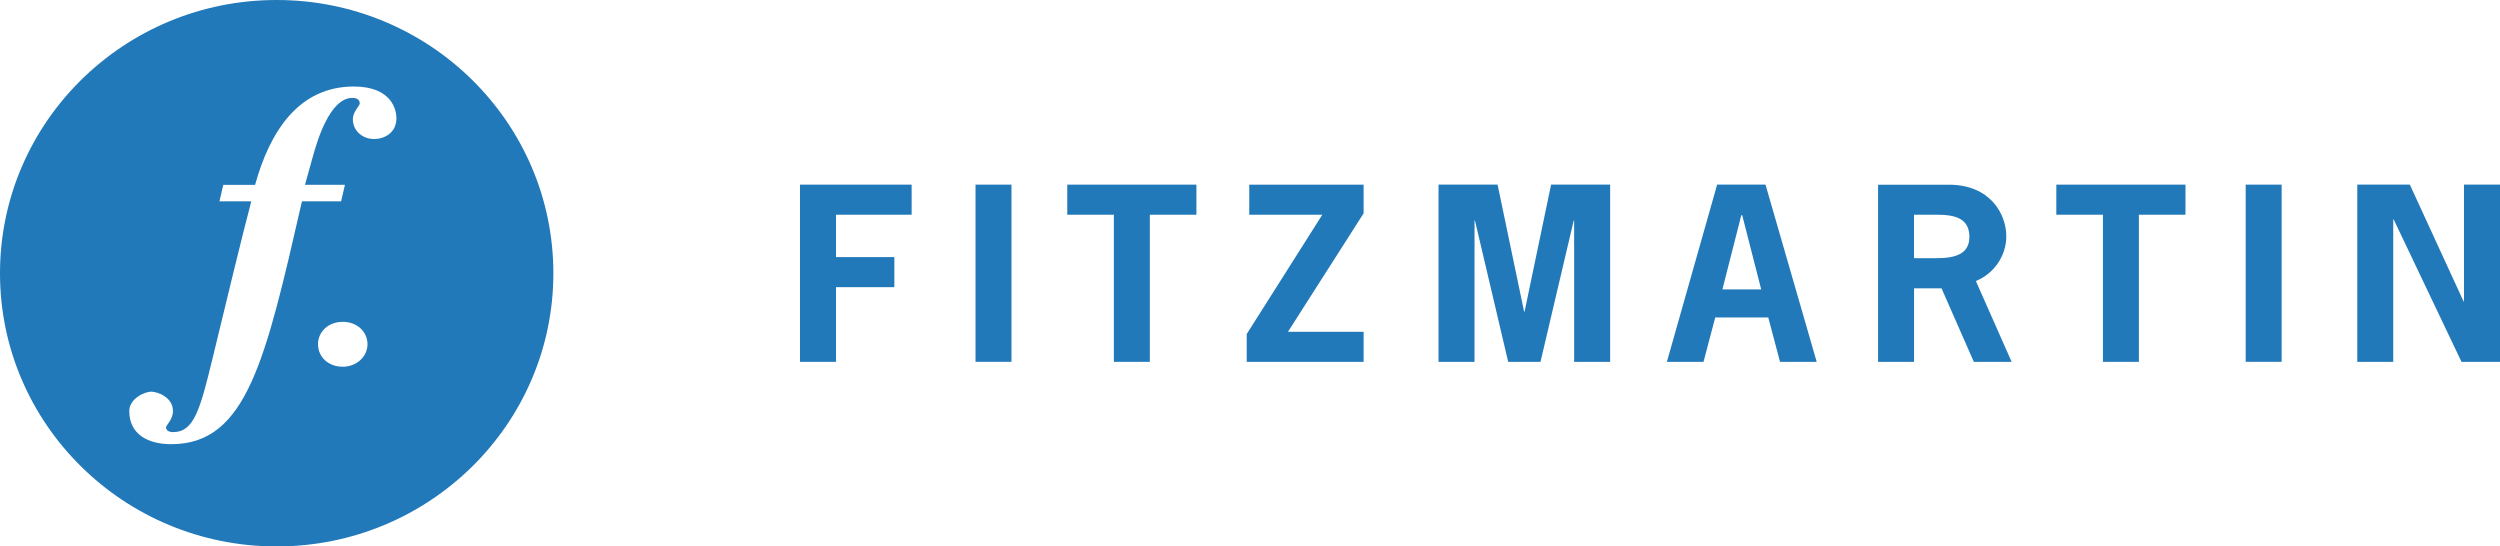 <?xml version="1.0" encoding="UTF-8"?>
<svg id="Layer_2" data-name="Layer 2" xmlns="http://www.w3.org/2000/svg" viewBox="0 0 650.75 142.24">
  <defs>
    <style>
      .cls-1 {
        fill: #2179ba;
      }
    </style>
  </defs>
  <g id="Layer_1-2" data-name="Layer 1">
    <g>
      <path class="cls-1" d="M72.01,0C32.23,0,0,31.87,0,71.13s32.23,71.11,72.01,71.11,72.03-31.84,72.03-71.11S111.79,0,72.01,0ZM89.22,95.46c-3.83,0-6.44-2.61-6.44-5.86s2.7-5.83,6.44-5.83,6.44,2.59,6.44,5.83-2.87,5.86-6.44,5.86ZM97.26,36.17c-2.93,0-5.42-2.17-5.42-5.14,0-1.94,1.81-3.49,1.81-4.11,0-1.13-1.02-1.44-1.93-1.44-5.88,0-9.16,11.21-10.3,15.32l-2.03,7.31h10.4l-1,4.29h-10.19c-9.49,41.47-14.41,63.22-34.03,63.22-5.86,0-10.92-2.43-10.92-8.62,0-3.2,3.93-5.05,5.73-5.05,1.47,0,5.64,1.34,5.64,5.05,0,2.18-1.81,3.73-1.81,4.24,0,.62.57,1.24,1.81,1.24,5.41,0,7-5.48,10.39-19.53,2.96-12.21,7.76-32.17,10-40.54h-8.29l1-4.29h8.28c3.85-13.98,11.42-25.6,25.68-25.6,9.96,0,11.11,6.16,11.11,8.24,0,3.89-3.2,5.44-5.92,5.44Z"/>
      <polygon class="cls-1" points="237.3 55.89 217.61 55.89 217.61 66.92 232.8 66.92 232.8 74.75 217.61 74.75 217.61 94.19 208.24 94.19 208.24 48.06 237.3 48.06 237.3 55.89"/>
      <rect class="cls-1" x="253.93" y="48.06" width="9.36" height="46.12"/>
      <polygon class="cls-1" points="311.43 55.89 299.3 55.89 299.3 94.19 289.94 94.19 289.94 55.89 277.81 55.89 277.81 48.06 311.43 48.06 311.43 55.89"/>
      <polygon class="cls-1" points="354.95 55.53 335.26 86.36 354.95 86.36 354.95 94.19 324.52 94.19 324.52 86.95 344.2 55.89 325.18 55.89 325.18 48.07 354.95 48.07 354.95 55.53"/>
      <polygon class="cls-1" points="403.75 48.06 419.12 48.06 419.12 94.19 409.75 94.19 409.75 57.43 409.63 57.43 400.99 94.19 392.58 94.19 383.94 57.43 383.82 57.43 383.82 94.19 374.45 94.19 374.45 48.06 389.82 48.06 396.73 81.15 396.84 81.15 403.75 48.06"/>
      <path class="cls-1" d="M459.57,48.06h-12.6l-13.08,46.13h9.53l3.06-11.56h13.8l3.06,11.56h9.55l-13.33-46.13ZM448.34,75.33l4.92-19.31h.24l4.94,19.31h-10.09Z"/>
      <path class="cls-1" d="M514.31,73.15c4.74-1.9,7.93-6.59,7.93-11.62,0-5.86-4.2-13.45-14.95-13.45h-18.43v46.11h9.37v-19.14h7.15l8.41,19.14h9.84l-9.31-21.04ZM502.32,67.21h-4.1v-11.31h3.48c4.63,0,10.93-.53,10.93,5.8,0,5.75-6.25,5.51-10.31,5.51Z"/>
      <polygon class="cls-1" points="568.88 55.89 556.75 55.89 556.75 94.19 547.4 94.19 547.4 55.89 535.26 55.89 535.26 48.06 568.88 48.06 568.88 55.89"/>
      <rect class="cls-1" x="584.55" y="48.06" width="9.36" height="46.12"/>
      <polygon class="cls-1" points="627.28 48.06 641.27 78.47 641.38 78.47 641.38 48.06 650.75 48.06 650.75 94.19 640.73 94.19 623.08 57.13 622.96 57.13 622.96 94.19 613.6 94.19 613.6 48.06 627.28 48.06"/>
    </g>
  </g>
</svg>